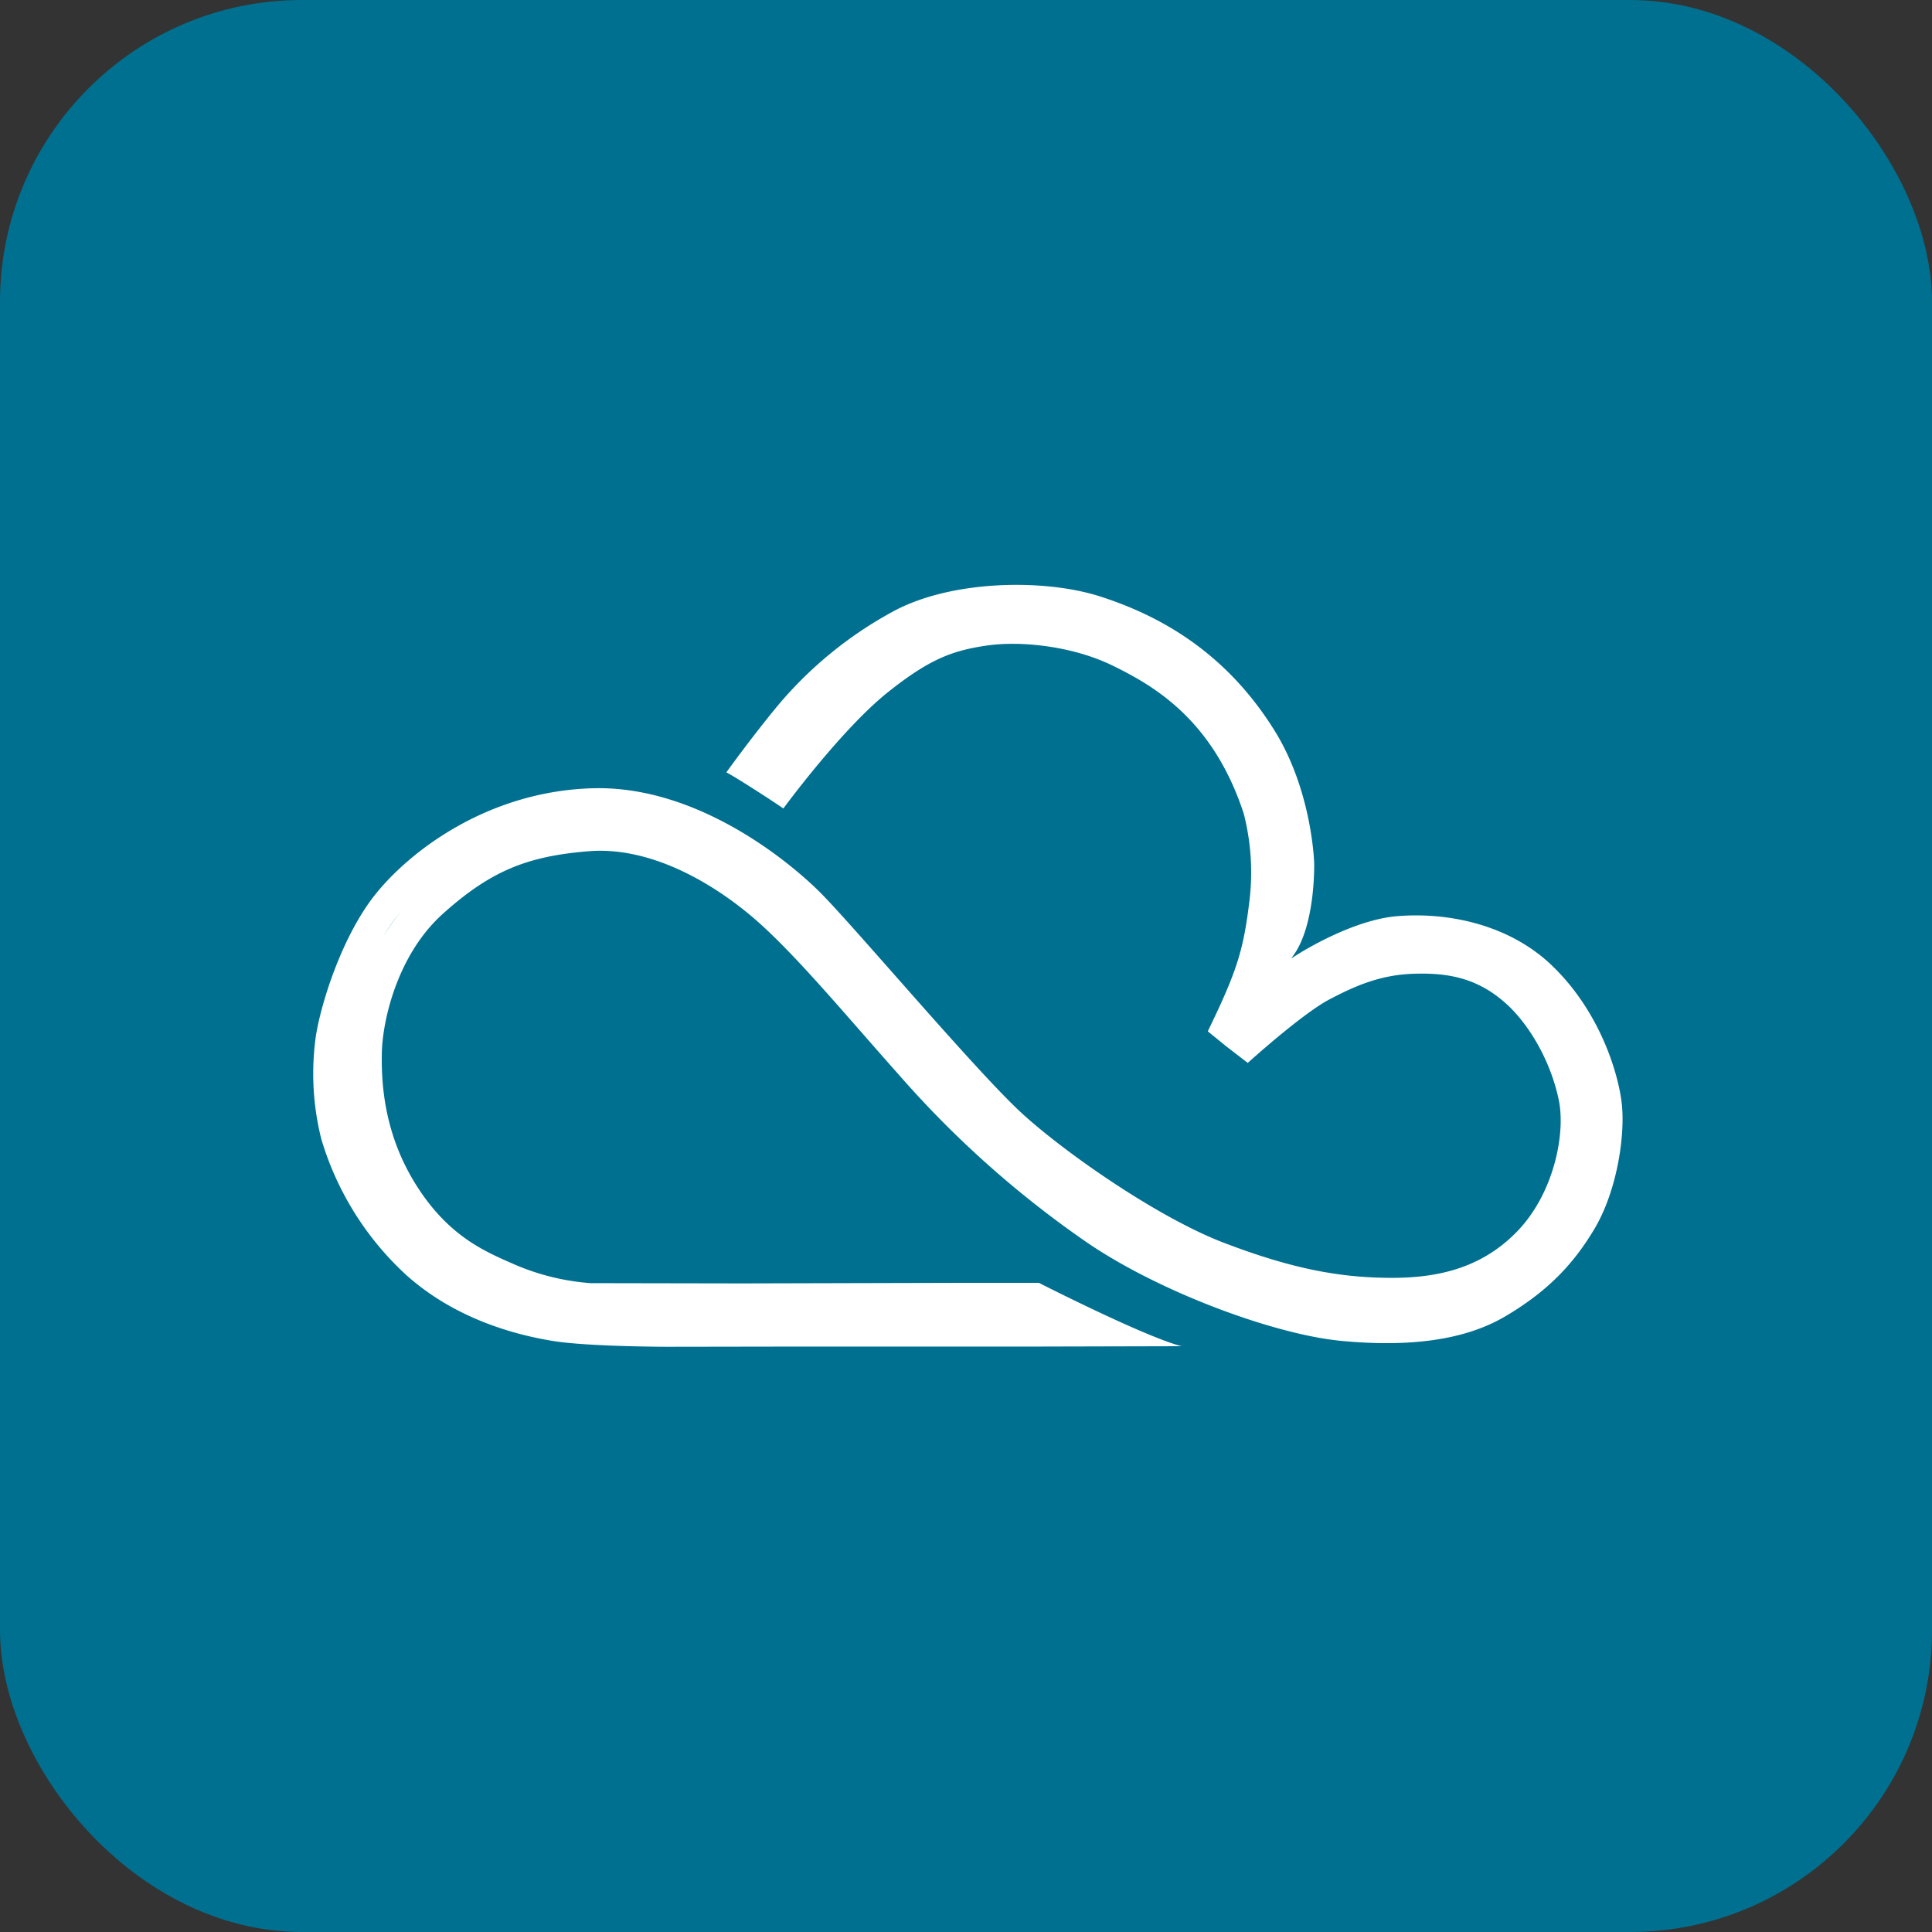 <svg xmlns="http://www.w3.org/2000/svg" width="512" height="512" viewBox="0 0 512 512"><rect x="0" y="0" width="512" height="512" fill="#333333" stroke="none"/><g id="Gruppe_392" data-name="Gruppe 392" transform="translate(22 816)"><rect id="Rechteck_446" data-name="Rechteck 446" width="512" height="512" rx="80" transform="translate(-22 -816)" fill="#007090"></rect><path id="Pfad_111" data-name="Pfad 111" d="M516.657,305.049c-1.083-8.345-6.043-24.228-18.532-36.17-10.9-10.425-26.715-14.145-40.916-12.995-11.331.93-24.726,8.908-28.075,11.233h0c.277-.391.554-.808.806-1.175,5.665-8.272,5.262-24.13,5.262-24.13s-.5-18.893-10.374-34.9c-12.992-21.022-30.592-30.713-46.43-35.778-15.007-4.8-39.884-4.307-55.167,4.209A105.209,105.209,0,0,0,292.54,200.7c-6.949,8.467-13.118,17.082-13.118,17.082,2.493,1.248,13.168,8.174,15.107,9.568,0,0,15.309-20.9,27.672-30.786,11.2-8.932,17.247-11.061,26.161-12.383s22.762.074,33.438,5.31c10.7,5.237,26.539,14.169,34.722,39.18a62.478,62.478,0,0,1,1.536,23.053c-1.586,13.191-3.324,18.77-11.054,34.677l4.935,4.013,5.665,4.356s14.453-13.093,21.755-16.886c6.018-3.133,12.841-6.412,22.082-6.73s17.122,1.077,24.8,8.076c5.816,5.31,11.607,14.855,13.8,25.451,1.813,8.859-1.309,24.619-10.953,34.653-10.55,10.964-23.618,12.726-36.358,12.358-12.312-.342-24.4-2.716-41.52-9.275-17.122-6.534-41.6-23.469-53.354-34.188s-43.257-48.063-52.951-58c-7.856-8.051-32.657-29-60.807-28.241-27.546.734-48.268,16.347-57.71,28.143C177.723,261,172.109,278.472,170.648,287.6a71.25,71.25,0,0,0,1.435,27.36,79.746,79.746,0,0,0,22.535,36.048c13.521,12.114,30.013,16.029,38.977,17.473C242.836,369.974,263.71,370,263.71,370l31.222-.049h64.483l40.639-.1c-9.769-2.5-37.794-16.788-37.794-16.788H340.833l-57.282.147-40.186-.073a62.745,62.745,0,0,1-19.74-4.8c-7.579-3.353-17.4-7.146-26.136-20.777s-9.518-27.115-9.367-35.387,3.928-25.941,16.215-36.953C217.1,243.77,226.8,240,242.887,238.68s32.254,8,43.207,17.228c10.953,9.251,24.2,25.329,39.229,42.215a268.244,268.244,0,0,0,48.621,43.512c19.086,13.411,50.282,25.059,68.386,26.8,18.305,1.738,32.808-.22,43.409-6.436,11-6.461,18.2-13.729,24.071-23.812C515.6,328.077,517.74,313.394,516.657,305.049Zm-89.712-46.6c.151-.759.3-1.542.4-2.251C427.247,256.888,427.1,257.646,426.945,258.454ZM179.41,283.587c-.252,1.273-.478,2.545-.629,3.818C178.932,286.157,179.159,284.884,179.41,283.587Zm.781-3.328c-.076.245-.126.489-.176.734C180.065,280.748,180.116,280.5,180.191,280.259Zm7.1-16.984c.1-.2.227-.391.328-.563C187.518,262.883,187.392,263.079,187.291,263.275Zm1.158-1.958a52.8,52.8,0,0,1,4.658-6.583A68.9,68.9,0,0,0,188.45,261.317Zm23.895-22.735c.554-.343,1.083-.661,1.561-.954.252-.147.554-.318.881-.514-.327.171-.6.342-.831.489C213.5,237.873,212.949,238.215,212.345,238.583Zm-2.871,1.835a3.711,3.711,0,0,1,.327-.22A3.732,3.732,0,0,0,209.474,240.418Zm1.737-1.126c.353-.22.705-.44,1.032-.661C211.942,238.827,211.564,239.072,211.211,239.292Z" transform="translate(-108.932 -829.092)" fill="#fff"></path></g></svg>